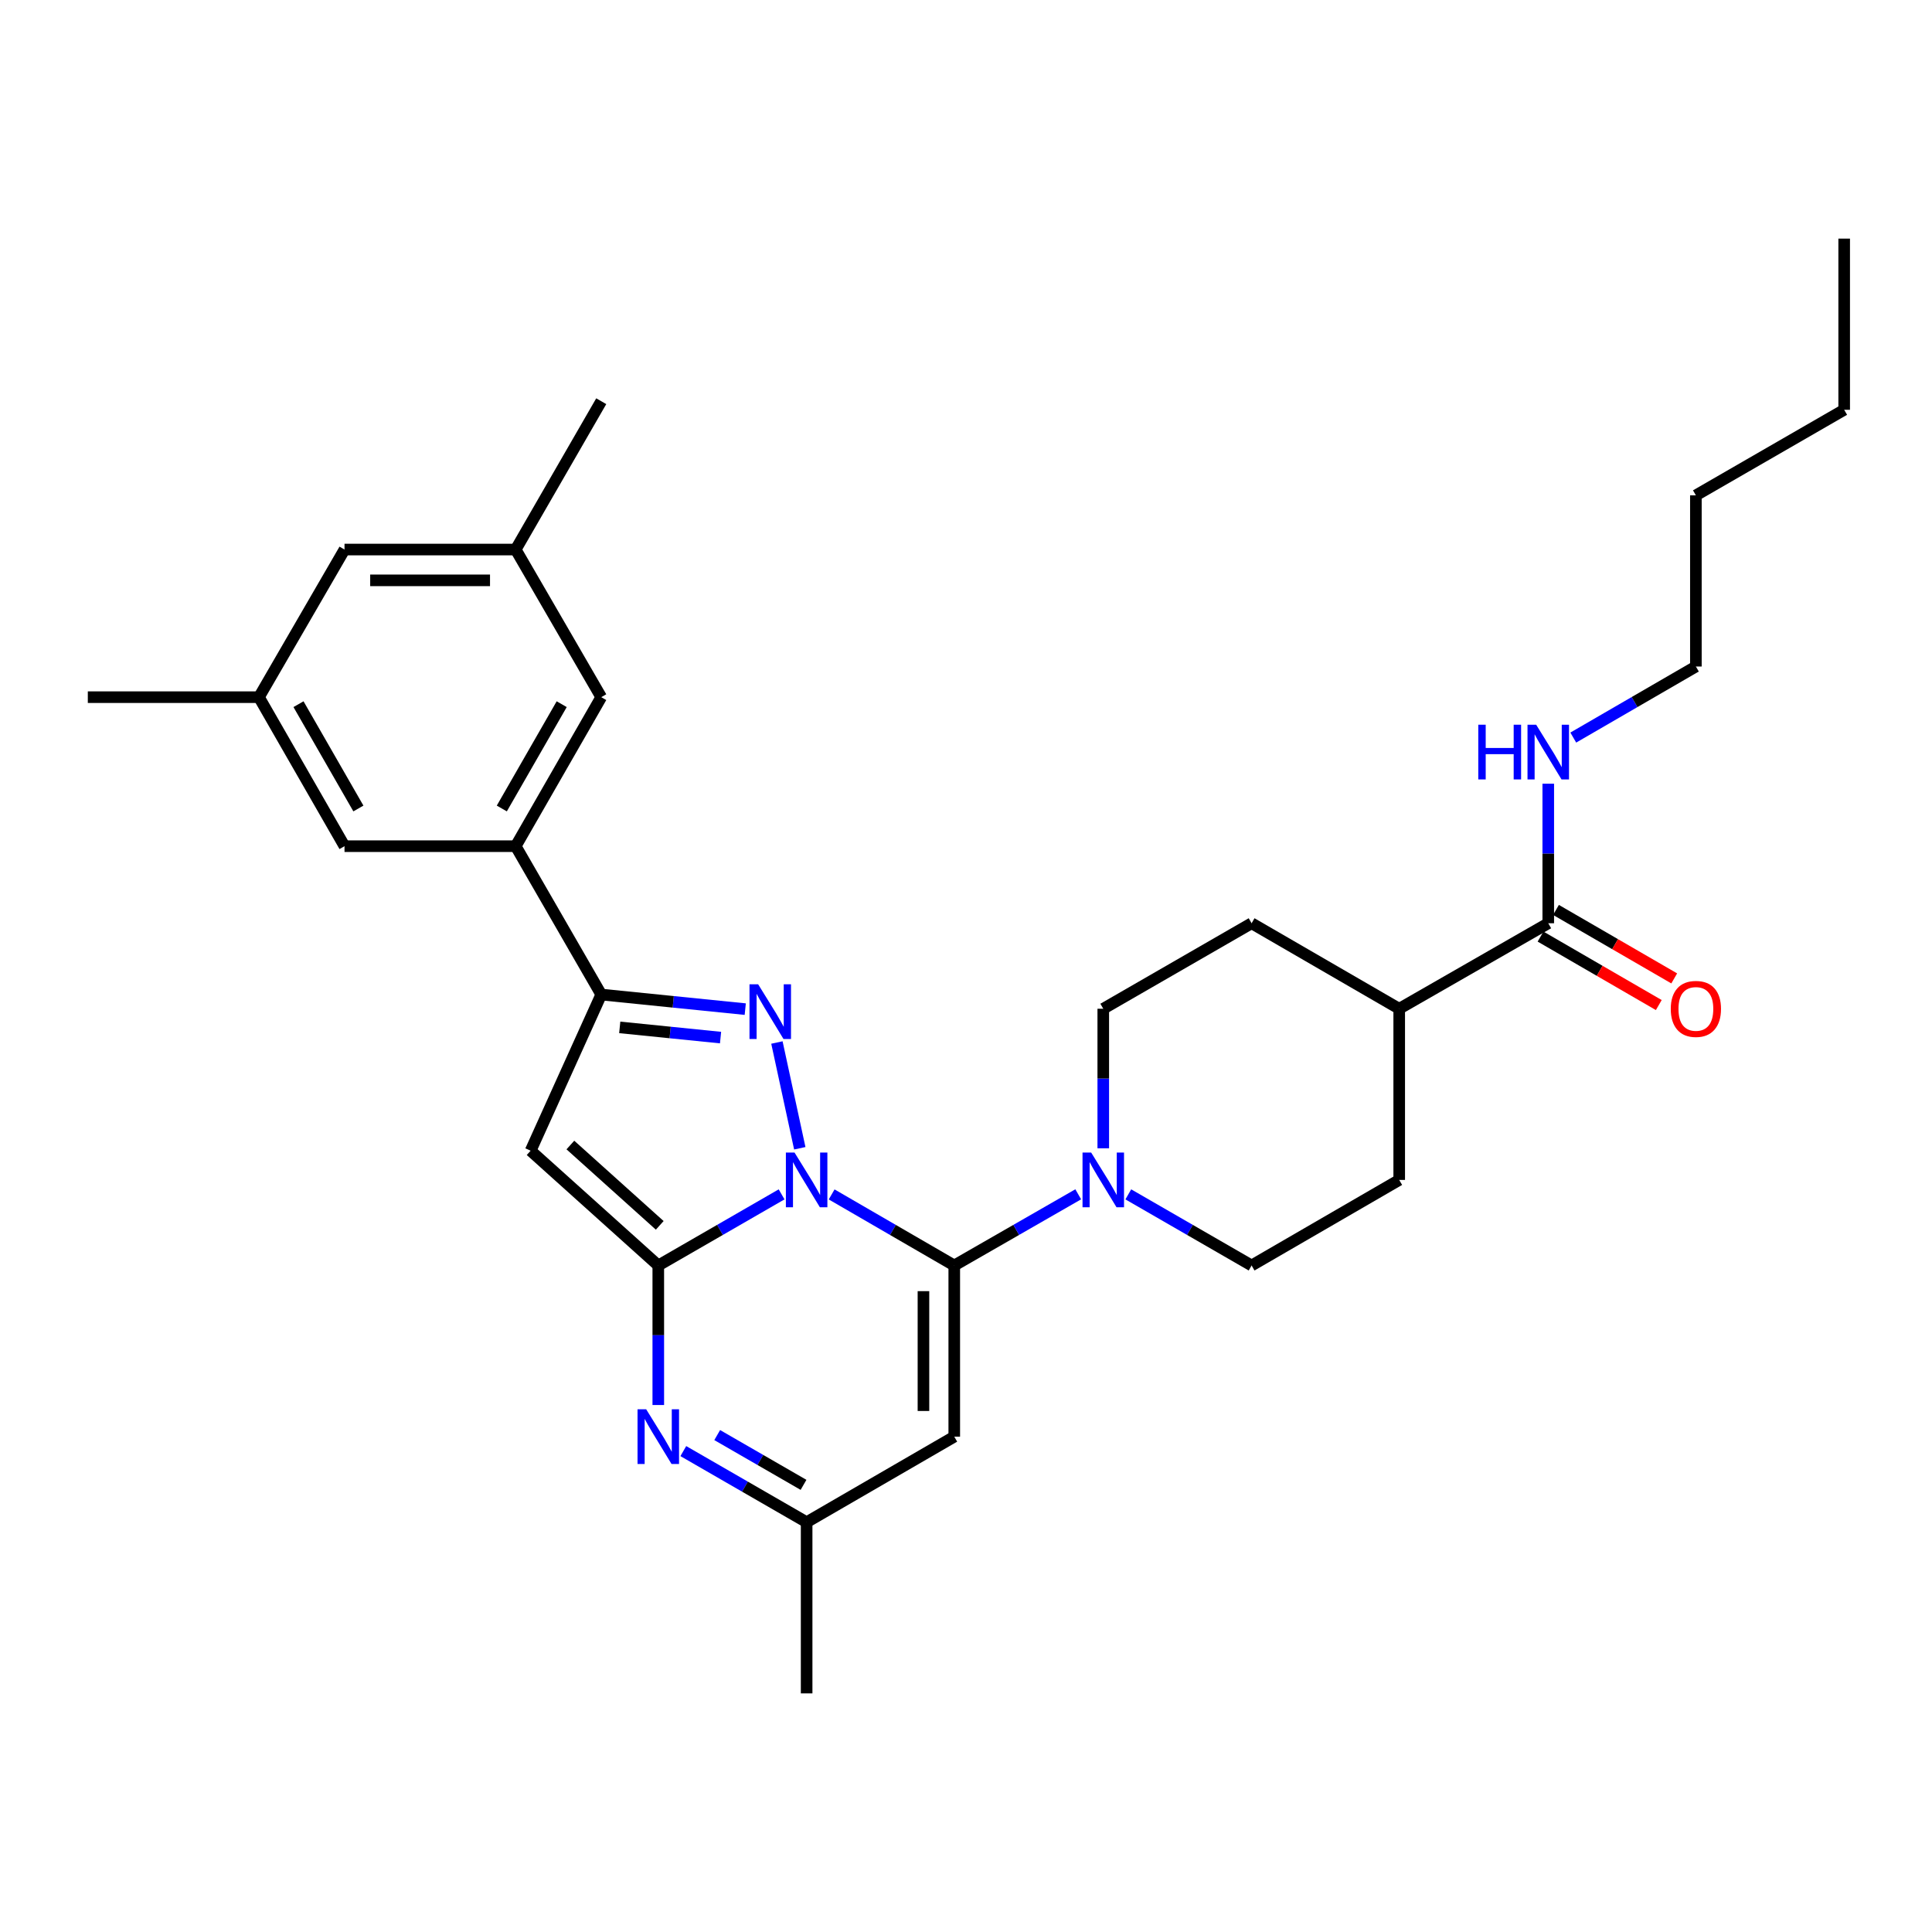 <?xml version='1.0' encoding='iso-8859-1'?>
<svg version='1.1' baseProfile='full'
              xmlns='http://www.w3.org/2000/svg'
                      xmlns:rdkit='http://www.rdkit.org/xml'
                      xmlns:xlink='http://www.w3.org/1999/xlink'
                  xml:space='preserve'
width='1000px' height='1000px' viewBox='0 0 1000 1000'>
<!-- END OF HEADER -->
<rect style='opacity:1.0;fill:#FFFFFF;stroke:none' width='1000' height='1000' x='0' y='0'> </rect>
<path class='bond-0' d='M 404.556,618.201 L 372.642,636.606' style='fill:none;fill-rule:evenodd;stroke:#0000FF;stroke-width:6px;stroke-linecap:butt;stroke-linejoin:miter;stroke-opacity:1' />
<path class='bond-0' d='M 372.642,636.606 L 340.728,655.011' style='fill:none;fill-rule:evenodd;stroke:#000000;stroke-width:6px;stroke-linecap:butt;stroke-linejoin:miter;stroke-opacity:1' />
<path class='bond-1' d='M 430.459,618.232 L 462.191,636.622' style='fill:none;fill-rule:evenodd;stroke:#0000FF;stroke-width:6px;stroke-linecap:butt;stroke-linejoin:miter;stroke-opacity:1' />
<path class='bond-1' d='M 462.191,636.622 L 493.923,655.011' style='fill:none;fill-rule:evenodd;stroke:#000000;stroke-width:6px;stroke-linecap:butt;stroke-linejoin:miter;stroke-opacity:1' />
<path class='bond-2' d='M 413.968,594.341 L 402.132,539.602' style='fill:none;fill-rule:evenodd;stroke:#0000FF;stroke-width:6px;stroke-linecap:butt;stroke-linejoin:miter;stroke-opacity:1' />
<path class='bond-3' d='M 340.728,655.011 L 274.654,595.608' style='fill:none;fill-rule:evenodd;stroke:#000000;stroke-width:6px;stroke-linecap:butt;stroke-linejoin:miter;stroke-opacity:1' />
<path class='bond-3' d='M 341.477,634.243 L 295.225,592.661' style='fill:none;fill-rule:evenodd;stroke:#000000;stroke-width:6px;stroke-linecap:butt;stroke-linejoin:miter;stroke-opacity:1' />
<path class='bond-5' d='M 340.728,655.011 L 340.728,691.124' style='fill:none;fill-rule:evenodd;stroke:#000000;stroke-width:6px;stroke-linecap:butt;stroke-linejoin:miter;stroke-opacity:1' />
<path class='bond-5' d='M 340.728,691.124 L 340.728,727.237' style='fill:none;fill-rule:evenodd;stroke:#0000FF;stroke-width:6px;stroke-linecap:butt;stroke-linejoin:miter;stroke-opacity:1' />
<path class='bond-6' d='M 493.923,655.011 L 493.923,743.612' style='fill:none;fill-rule:evenodd;stroke:#000000;stroke-width:6px;stroke-linecap:butt;stroke-linejoin:miter;stroke-opacity:1' />
<path class='bond-6' d='M 477.978,668.301 L 477.978,730.322' style='fill:none;fill-rule:evenodd;stroke:#000000;stroke-width:6px;stroke-linecap:butt;stroke-linejoin:miter;stroke-opacity:1' />
<path class='bond-7' d='M 493.923,655.011 L 526.006,636.591' style='fill:none;fill-rule:evenodd;stroke:#000000;stroke-width:6px;stroke-linecap:butt;stroke-linejoin:miter;stroke-opacity:1' />
<path class='bond-7' d='M 526.006,636.591 L 558.089,618.171' style='fill:none;fill-rule:evenodd;stroke:#0000FF;stroke-width:6px;stroke-linecap:butt;stroke-linejoin:miter;stroke-opacity:1' />
<path class='bond-4' d='M 385.741,522.324 L 348.472,518.55' style='fill:none;fill-rule:evenodd;stroke:#0000FF;stroke-width:6px;stroke-linecap:butt;stroke-linejoin:miter;stroke-opacity:1' />
<path class='bond-4' d='M 348.472,518.55 L 311.203,514.776' style='fill:none;fill-rule:evenodd;stroke:#000000;stroke-width:6px;stroke-linecap:butt;stroke-linejoin:miter;stroke-opacity:1' />
<path class='bond-4' d='M 372.954,537.055 L 346.866,534.413' style='fill:none;fill-rule:evenodd;stroke:#0000FF;stroke-width:6px;stroke-linecap:butt;stroke-linejoin:miter;stroke-opacity:1' />
<path class='bond-4' d='M 346.866,534.413 L 320.777,531.772' style='fill:none;fill-rule:evenodd;stroke:#000000;stroke-width:6px;stroke-linecap:butt;stroke-linejoin:miter;stroke-opacity:1' />
<path class='bond-30' d='M 274.654,595.608 L 311.203,514.776' style='fill:none;fill-rule:evenodd;stroke:#000000;stroke-width:6px;stroke-linecap:butt;stroke-linejoin:miter;stroke-opacity:1' />
<path class='bond-9' d='M 311.203,514.776 L 266.921,437.983' style='fill:none;fill-rule:evenodd;stroke:#000000;stroke-width:6px;stroke-linecap:butt;stroke-linejoin:miter;stroke-opacity:1' />
<path class='bond-31' d='M 353.684,751.084 L 385.598,769.489' style='fill:none;fill-rule:evenodd;stroke:#0000FF;stroke-width:6px;stroke-linecap:butt;stroke-linejoin:miter;stroke-opacity:1' />
<path class='bond-31' d='M 385.598,769.489 L 417.512,787.894' style='fill:none;fill-rule:evenodd;stroke:#000000;stroke-width:6px;stroke-linecap:butt;stroke-linejoin:miter;stroke-opacity:1' />
<path class='bond-31' d='M 371.224,742.793 L 393.564,755.677' style='fill:none;fill-rule:evenodd;stroke:#0000FF;stroke-width:6px;stroke-linecap:butt;stroke-linejoin:miter;stroke-opacity:1' />
<path class='bond-31' d='M 393.564,755.677 L 415.903,768.56' style='fill:none;fill-rule:evenodd;stroke:#000000;stroke-width:6px;stroke-linecap:butt;stroke-linejoin:miter;stroke-opacity:1' />
<path class='bond-8' d='M 493.923,743.612 L 417.512,787.894' style='fill:none;fill-rule:evenodd;stroke:#000000;stroke-width:6px;stroke-linecap:butt;stroke-linejoin:miter;stroke-opacity:1' />
<path class='bond-13' d='M 584.008,618.201 L 615.918,636.606' style='fill:none;fill-rule:evenodd;stroke:#0000FF;stroke-width:6px;stroke-linecap:butt;stroke-linejoin:miter;stroke-opacity:1' />
<path class='bond-13' d='M 615.918,636.606 L 647.827,655.011' style='fill:none;fill-rule:evenodd;stroke:#000000;stroke-width:6px;stroke-linecap:butt;stroke-linejoin:miter;stroke-opacity:1' />
<path class='bond-14' d='M 571.052,594.354 L 571.052,558.241' style='fill:none;fill-rule:evenodd;stroke:#0000FF;stroke-width:6px;stroke-linecap:butt;stroke-linejoin:miter;stroke-opacity:1' />
<path class='bond-14' d='M 571.052,558.241 L 571.052,522.128' style='fill:none;fill-rule:evenodd;stroke:#000000;stroke-width:6px;stroke-linecap:butt;stroke-linejoin:miter;stroke-opacity:1' />
<path class='bond-23' d='M 417.512,787.894 L 417.512,876.495' style='fill:none;fill-rule:evenodd;stroke:#000000;stroke-width:6px;stroke-linecap:butt;stroke-linejoin:miter;stroke-opacity:1' />
<path class='bond-11' d='M 266.921,437.983 L 311.203,360.854' style='fill:none;fill-rule:evenodd;stroke:#000000;stroke-width:6px;stroke-linecap:butt;stroke-linejoin:miter;stroke-opacity:1' />
<path class='bond-11' d='M 259.735,418.475 L 290.733,364.484' style='fill:none;fill-rule:evenodd;stroke:#000000;stroke-width:6px;stroke-linecap:butt;stroke-linejoin:miter;stroke-opacity:1' />
<path class='bond-12' d='M 266.921,437.983 L 178.32,437.983' style='fill:none;fill-rule:evenodd;stroke:#000000;stroke-width:6px;stroke-linecap:butt;stroke-linejoin:miter;stroke-opacity:1' />
<path class='bond-10' d='M 801.377,477.872 L 724.23,522.128' style='fill:none;fill-rule:evenodd;stroke:#000000;stroke-width:6px;stroke-linecap:butt;stroke-linejoin:miter;stroke-opacity:1' />
<path class='bond-16' d='M 797.381,484.771 L 827.983,502.495' style='fill:none;fill-rule:evenodd;stroke:#000000;stroke-width:6px;stroke-linecap:butt;stroke-linejoin:miter;stroke-opacity:1' />
<path class='bond-16' d='M 827.983,502.495 L 858.585,520.219' style='fill:none;fill-rule:evenodd;stroke:#FF0000;stroke-width:6px;stroke-linecap:butt;stroke-linejoin:miter;stroke-opacity:1' />
<path class='bond-16' d='M 805.372,470.973 L 835.974,488.697' style='fill:none;fill-rule:evenodd;stroke:#000000;stroke-width:6px;stroke-linecap:butt;stroke-linejoin:miter;stroke-opacity:1' />
<path class='bond-16' d='M 835.974,488.697 L 866.576,506.421' style='fill:none;fill-rule:evenodd;stroke:#FF0000;stroke-width:6px;stroke-linecap:butt;stroke-linejoin:miter;stroke-opacity:1' />
<path class='bond-21' d='M 801.377,477.872 L 801.377,441.759' style='fill:none;fill-rule:evenodd;stroke:#000000;stroke-width:6px;stroke-linecap:butt;stroke-linejoin:miter;stroke-opacity:1' />
<path class='bond-21' d='M 801.377,441.759 L 801.377,405.646' style='fill:none;fill-rule:evenodd;stroke:#0000FF;stroke-width:6px;stroke-linecap:butt;stroke-linejoin:miter;stroke-opacity:1' />
<path class='bond-18' d='M 311.203,360.854 L 266.921,284.442' style='fill:none;fill-rule:evenodd;stroke:#000000;stroke-width:6px;stroke-linecap:butt;stroke-linejoin:miter;stroke-opacity:1' />
<path class='bond-17' d='M 178.32,437.983 L 134.029,360.854' style='fill:none;fill-rule:evenodd;stroke:#000000;stroke-width:6px;stroke-linecap:butt;stroke-linejoin:miter;stroke-opacity:1' />
<path class='bond-17' d='M 185.504,418.473 L 154.5,364.483' style='fill:none;fill-rule:evenodd;stroke:#000000;stroke-width:6px;stroke-linecap:butt;stroke-linejoin:miter;stroke-opacity:1' />
<path class='bond-19' d='M 647.827,655.011 L 724.23,610.729' style='fill:none;fill-rule:evenodd;stroke:#000000;stroke-width:6px;stroke-linecap:butt;stroke-linejoin:miter;stroke-opacity:1' />
<path class='bond-20' d='M 571.052,522.128 L 647.827,477.872' style='fill:none;fill-rule:evenodd;stroke:#000000;stroke-width:6px;stroke-linecap:butt;stroke-linejoin:miter;stroke-opacity:1' />
<path class='bond-15' d='M 724.23,522.128 L 647.827,477.872' style='fill:none;fill-rule:evenodd;stroke:#000000;stroke-width:6px;stroke-linecap:butt;stroke-linejoin:miter;stroke-opacity:1' />
<path class='bond-32' d='M 724.23,522.128 L 724.23,610.729' style='fill:none;fill-rule:evenodd;stroke:#000000;stroke-width:6px;stroke-linecap:butt;stroke-linejoin:miter;stroke-opacity:1' />
<path class='bond-22' d='M 134.029,360.854 L 178.32,284.442' style='fill:none;fill-rule:evenodd;stroke:#000000;stroke-width:6px;stroke-linecap:butt;stroke-linejoin:miter;stroke-opacity:1' />
<path class='bond-25' d='M 134.029,360.854 L 45.455,360.854' style='fill:none;fill-rule:evenodd;stroke:#000000;stroke-width:6px;stroke-linecap:butt;stroke-linejoin:miter;stroke-opacity:1' />
<path class='bond-24' d='M 266.921,284.442 L 311.203,207.668' style='fill:none;fill-rule:evenodd;stroke:#000000;stroke-width:6px;stroke-linecap:butt;stroke-linejoin:miter;stroke-opacity:1' />
<path class='bond-33' d='M 266.921,284.442 L 178.32,284.442' style='fill:none;fill-rule:evenodd;stroke:#000000;stroke-width:6px;stroke-linecap:butt;stroke-linejoin:miter;stroke-opacity:1' />
<path class='bond-33' d='M 253.631,300.387 L 191.61,300.387' style='fill:none;fill-rule:evenodd;stroke:#000000;stroke-width:6px;stroke-linecap:butt;stroke-linejoin:miter;stroke-opacity:1' />
<path class='bond-26' d='M 814.325,381.768 L 846.057,363.378' style='fill:none;fill-rule:evenodd;stroke:#0000FF;stroke-width:6px;stroke-linecap:butt;stroke-linejoin:miter;stroke-opacity:1' />
<path class='bond-26' d='M 846.057,363.378 L 877.788,344.989' style='fill:none;fill-rule:evenodd;stroke:#000000;stroke-width:6px;stroke-linecap:butt;stroke-linejoin:miter;stroke-opacity:1' />
<path class='bond-27' d='M 877.788,344.989 L 877.788,256.388' style='fill:none;fill-rule:evenodd;stroke:#000000;stroke-width:6px;stroke-linecap:butt;stroke-linejoin:miter;stroke-opacity:1' />
<path class='bond-28' d='M 877.788,256.388 L 954.545,212.106' style='fill:none;fill-rule:evenodd;stroke:#000000;stroke-width:6px;stroke-linecap:butt;stroke-linejoin:miter;stroke-opacity:1' />
<path class='bond-29' d='M 954.545,212.106 L 954.545,123.505' style='fill:none;fill-rule:evenodd;stroke:#000000;stroke-width:6px;stroke-linecap:butt;stroke-linejoin:miter;stroke-opacity:1' />
<path  class='atom-0' d='M 411.252 596.569
L 420.532 611.569
Q 421.452 613.049, 422.932 615.729
Q 424.412 618.409, 424.492 618.569
L 424.492 596.569
L 428.252 596.569
L 428.252 624.889
L 424.372 624.889
L 414.412 608.489
Q 413.252 606.569, 412.012 604.369
Q 410.812 602.169, 410.452 601.489
L 410.452 624.889
L 406.772 624.889
L 406.772 596.569
L 411.252 596.569
' fill='#0000FF'/>
<path  class='atom-3' d='M 392.419 509.474
L 401.699 524.474
Q 402.619 525.954, 404.099 528.634
Q 405.579 531.314, 405.659 531.474
L 405.659 509.474
L 409.419 509.474
L 409.419 537.794
L 405.539 537.794
L 395.579 521.394
Q 394.419 519.474, 393.179 517.274
Q 391.979 515.074, 391.619 514.394
L 391.619 537.794
L 387.939 537.794
L 387.939 509.474
L 392.419 509.474
' fill='#0000FF'/>
<path  class='atom-6' d='M 334.468 729.452
L 343.748 744.452
Q 344.668 745.932, 346.148 748.612
Q 347.628 751.292, 347.708 751.452
L 347.708 729.452
L 351.468 729.452
L 351.468 757.772
L 347.588 757.772
L 337.628 741.372
Q 336.468 739.452, 335.228 737.252
Q 334.028 735.052, 333.668 734.372
L 333.668 757.772
L 329.988 757.772
L 329.988 729.452
L 334.468 729.452
' fill='#0000FF'/>
<path  class='atom-8' d='M 564.792 596.569
L 574.072 611.569
Q 574.992 613.049, 576.472 615.729
Q 577.952 618.409, 578.032 618.569
L 578.032 596.569
L 581.792 596.569
L 581.792 624.889
L 577.912 624.889
L 567.952 608.489
Q 566.792 606.569, 565.552 604.369
Q 564.352 602.169, 563.992 601.489
L 563.992 624.889
L 560.312 624.889
L 560.312 596.569
L 564.792 596.569
' fill='#0000FF'/>
<path  class='atom-17' d='M 864.788 522.208
Q 864.788 515.408, 868.148 511.608
Q 871.508 507.808, 877.788 507.808
Q 884.068 507.808, 887.428 511.608
Q 890.788 515.408, 890.788 522.208
Q 890.788 529.088, 887.388 533.008
Q 883.988 536.888, 877.788 536.888
Q 871.548 536.888, 868.148 533.008
Q 864.788 529.128, 864.788 522.208
M 877.788 533.688
Q 882.108 533.688, 884.428 530.808
Q 886.788 527.888, 886.788 522.208
Q 886.788 516.648, 884.428 513.848
Q 882.108 511.008, 877.788 511.008
Q 873.468 511.008, 871.108 513.808
Q 868.788 516.608, 868.788 522.208
Q 868.788 527.928, 871.108 530.808
Q 873.468 533.688, 877.788 533.688
' fill='#FF0000'/>
<path  class='atom-22' d='M 765.157 375.111
L 768.997 375.111
L 768.997 387.151
L 783.477 387.151
L 783.477 375.111
L 787.317 375.111
L 787.317 403.431
L 783.477 403.431
L 783.477 390.351
L 768.997 390.351
L 768.997 403.431
L 765.157 403.431
L 765.157 375.111
' fill='#0000FF'/>
<path  class='atom-22' d='M 795.117 375.111
L 804.397 390.111
Q 805.317 391.591, 806.797 394.271
Q 808.277 396.951, 808.357 397.111
L 808.357 375.111
L 812.117 375.111
L 812.117 403.431
L 808.237 403.431
L 798.277 387.031
Q 797.117 385.111, 795.877 382.911
Q 794.677 380.711, 794.317 380.031
L 794.317 403.431
L 790.637 403.431
L 790.637 375.111
L 795.117 375.111
' fill='#0000FF'/>
</svg>
